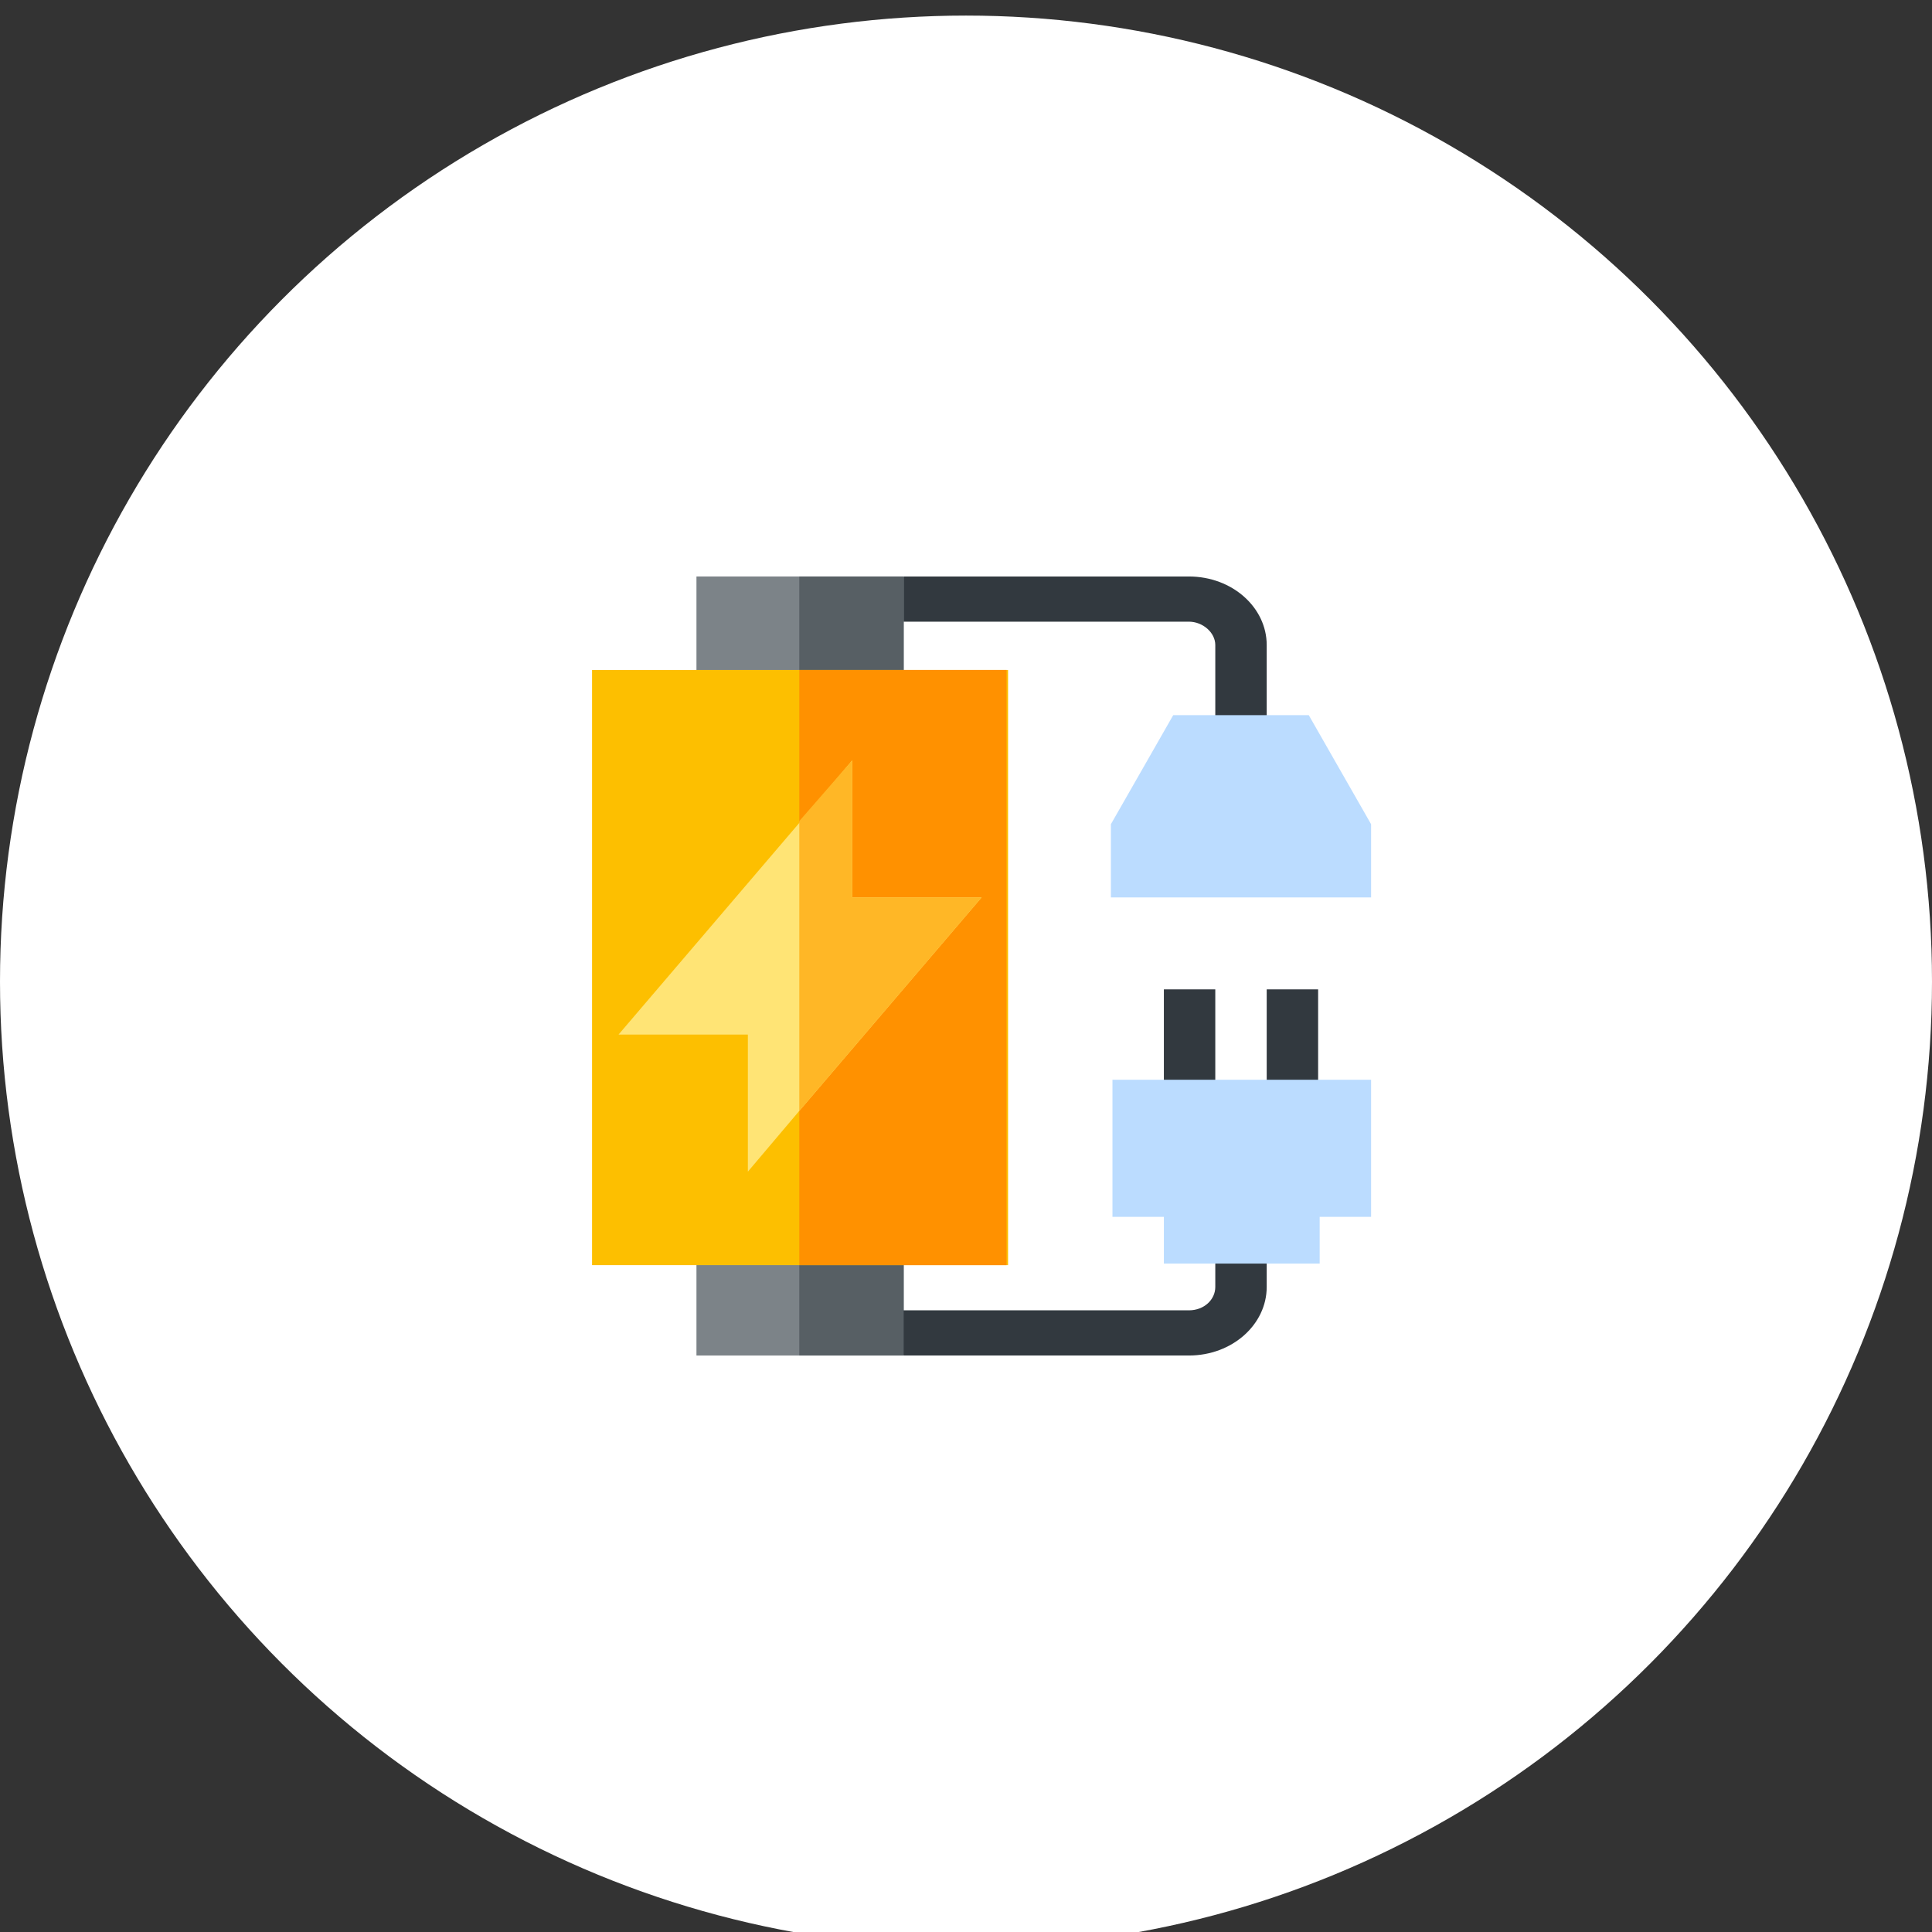 <?xml version="1.0" encoding="utf-8"?>
<!-- Generator: Adobe Illustrator 23.0.2, SVG Export Plug-In . SVG Version: 6.00 Build 0)  -->
<svg version="1.1" id="Layer_1" xmlns="http://www.w3.org/2000/svg" xmlns:xlink="http://www.w3.org/1999/xlink" x="0px" y="0px"
	 viewBox="0 0 124 124" style="enable-background:new 0 0 124 124;" xml:space="preserve">
<rect x="0" y="0" width="124" height="124" fill="#333333" stroke="none"/>
<style type="text/css">
	.st0{fill:#FFFFFF;}
	.st1{fill:#68CCEA;}
	.st2{fill:#5ABCE2;}
	.st3{fill:#FE8205;}
	.st4{fill:#FF475A;}
	.st5{fill:#F2D813;}
	.st6{fill:#FFBC36;}
	.st7{fill:#9FDEF7;}
	.st8{fill:#CCCCCC;}
	.st9{fill:#ED5145;}
	.st10{fill:#C1BFBF;}
	.st11{fill:#DD3931;}
	.st12{fill:#4398D1;}
	.st13{fill:#327FB3;}
	.st14{fill:#368EC9;}
	.st15{fill:#F29C1F;}
	.st16{fill:#E57E25;}
	.st17{fill:#7F8C8D;}
	.st18{fill:#BDC3C7;}
	.st19{fill:#E64C3C;}
	.st20{fill:#3B97D3;}
	.st21{fill:#4FBA6F;}
	.st22{fill:#FFCE54;}
	.st23{fill:#4A89DC;}
	.st24{fill:#5D9CEC;}
	.st25{fill:#AC92EB;}
	.st26{fill:#A0D92A;}
	.st27{fill:#87B623;}
	.st28{fill:#25C656;}
	.st29{fill:#1E9E45;}
	.st30{fill:#48AD35;}
	.st31{fill:#59D541;}
	.st32{fill:#F1E200;}
	.st33{fill:#5A5A5A;}
	.st34{fill:#464646;}
	.st35{fill:#40C1FA;}
	.st36{fill:#07A9F0;}
	.st37{fill:#CDCDCD;}
	.st38{fill:#BEBEBE;}
	.st39{fill:#FFD508;}
	.st40{fill:#32393F;}
	.st41{fill:#7C8388;}
	.st42{fill:#575F64;}
	.st43{fill:#FDBF00;}
	.st44{fill:#FF9100;}
	.st45{fill:#BBDCFF;}
	.st46{fill:#FFE475;}
	.st47{fill:#FFB726;}
	.st48{fill:#635663;}
	.st49{fill:#F1EFF2;}
	.st50{fill:#E0DEE1;}
	.st51{fill:#8FCCBA;}
	.st52{fill:#64BDA1;}
	.st53{fill:#C6C2C6;}
	.st54{fill:#8A7E88;}
	.st55{fill:#0F4468;}
	.st56{fill:#AABECE;}
	.st57{fill:#7D8D9C;}
	.st58{fill:#F9BB4B;}
	.st59{fill:#3087AA;}
	.st60{fill:#195C85;}
	.st61{fill:#ED5565;}
	.st62{fill:#E6E9ED;}
	.st63{fill:#CCD1D9;}
	.st64{fill:#DA4453;}
	.st65{fill:#656D78;}
	.st66{fill:#545C66;}
</style>
<circle class="st0" cx="-1083.3" cy="62" r="62"/>
<circle class="st0" cx="-82" cy="62" r="62"/>
<circle class="st0" cx="-1650.8" cy="62" r="62"/>
<g>
	<path class="st1" d="M-1646.1,56.6C-1646.1,56.6-1646.1,56.6-1646.1,56.6l-17.9-34.4c-0.1-0.1-0.2-0.2-0.4-0.2
		c-0.2,0-0.3,0.1-0.4,0.2l-17.8,34.4c0,0,0,0,0,0c-1.9,5-1.7,10.5,0.5,15.4c2.2,4.9,6.2,8.6,11.3,10.5c2.1,0.8,4.2,1.2,6.4,1.3
		c0,0,0,0,0,0s0,0,0,0c2.2-0.1,4.4-0.5,6.4-1.3c5-1.9,9-5.6,11.3-10.5C-1644.4,67.1-1644.2,61.7-1646.1,56.6z"/>
	<g>
		<path class="st2" d="M-1662.9,80.3c-4.3-4.2-6.7-9.8-6.7-15.8c0,0,0,0,0-0.1l4.8-41.9l-17.7,34.1c0,0,0,0,0,0
			c-1.9,5-1.7,10.5,0.5,15.4c2.2,4.9,6.2,8.6,11.3,10.5c2.1,0.8,4.2,1.2,6.4,1.3c0,0,0,0,0,0s0,0,0,0c1.6,0,3.2-0.3,4.7-0.7
			C-1660.8,82.3-1661.9,81.4-1662.9,80.3z"/>
		<path class="st2" d="M-1618.5,65.9C-1618.5,65.9-1618.5,65.8-1618.5,65.9l-8.8-17c-0.1-0.1-0.2-0.2-0.4-0.2s-0.3,0.1-0.4,0.2
			l-8.8,16.9c0,0,0,0,0,0c-0.9,2.5-0.9,5.3,0.3,7.8c1.1,2.5,3.1,4.3,5.7,5.3c1,0.4,2.1,0.6,3.2,0.6c0,0,0,0,0,0s0,0,0,0
			c1.1,0,2.2-0.2,3.2-0.6C-1619.2,77-1616.5,71.1-1618.5,65.9z"/>
	</g>
	<path class="st1" d="M-1618.5,65.9C-1618.5,65.9-1618.5,65.8-1618.5,65.9l-8.8-17c-0.1-0.1-0.2-0.2-0.4-0.2c0,0,0,0,0,0l-3.5,20.1
		c0,0,0,0,0,0.1c-0.1,3,0.9,5.8,2.9,8c0.9,0.9,1.9,1.7,2.9,2.3c0.3-0.1,0.6-0.2,0.9-0.3C-1619.2,77-1616.5,71.1-1618.5,65.9z"/>
	<path class="st2" d="M-1636,92.6l-5.9-11.3c-0.1-0.1-0.2-0.2-0.4-0.2c-0.2,0-0.3,0.1-0.4,0.2l-5.9,11.3c0,0,0,0,0,0
		c-1.3,3.6,0.5,7.5,4,8.9c0.7,0.3,1.4,0.4,2.2,0.4c0,0,0,0,0,0c0,0,0,0,0,0c0.8,0,1.5-0.2,2.2-0.4
		C-1636.5,100.2-1634.7,96.3-1636,92.6C-1636,92.7-1636,92.7-1636,92.6z"/>
	<path class="st1" d="M-1636,92.7C-1636,92.7-1636,92.7-1636,92.7l-5.9-11.3c-0.1-0.1-0.2-0.2-0.4-0.2c0,0-0.1,0-0.1,0l-2.4,14.2
		c0,0,0,0,0,0.1c-0.1,2.7,1.1,5.1,3.1,6.6c0.6-0.1,1.1-0.2,1.6-0.4C-1636.5,100.2-1634.7,96.3-1636,92.7z"/>
</g>
<circle class="st0" cx="-1508.8" cy="62" r="62"/>
<g>
	<g>
		<path class="st3" d="M-1508.8,94.8c-7.3,0-14.3-2.9-19.4-8.1c-5.2-5.2-8.1-12.1-8.1-19.4s2.9-14.3,8.1-19.4l16.2-18.1
			c0.5-0.5,1.4-0.7,2.1-0.4c0.7,0.3,1.2,1,1.2,1.8v16.2l9-7.1c0.8-0.8,2-0.8,2.7,0l7.7,7.7c5.2,5.2,8.1,12.1,8.1,19.4
			s-2.9,14.3-8.1,19.4C-1494.6,91.9-1501.5,94.8-1508.8,94.8z"/>
	</g>
	<path class="st4" d="M-1497.1,40.2c-0.8-0.8-2-0.8-2.7,0l-9,7.1v47.5c7.3,0,14.3-2.9,19.4-8.1c5.2-5.2,8.1-12.1,8.1-19.4
		s-2.9-14.3-8.1-19.4L-1497.1,40.2z"/>
	<g>
		<path class="st5" d="M-1508.8,94.8c-4.1,0-8-1.6-10.9-4.5c-6-6-5.3-15.5,0-21.8l7.6-9.6c0.5-0.5,1.4-0.7,2.1-0.4
			c0.7,0.3,1.2,1,1.2,1.8v6.4l4.1-2.2c0.4-0.4,0.8-0.6,1.4-0.6c0.5,0,1,0.2,1.4,0.6l4.1,4.1c6,6,6,15.8,0,21.8
			C-1500.8,93.2-1504.7,94.8-1508.8,94.8L-1508.8,94.8z"/>
	</g>
	<path class="st6" d="M-1502,64.4c-0.4-0.4-0.8-0.6-1.4-0.6c-0.5,0-1,0.2-1.4,0.6l-4.1,2.2v28.2c4.1,0,8-1.6,10.9-4.5
		c6-6,6-15.8,0-21.8L-1502,64.4z"/>
</g>
<circle class="st0" cx="-1366.8" cy="62" r="62"/>
<g>
	<g>
		<path class="st7" d="M-1361.5,75.2c1.6,0.8,3,2,4,3.5V35.1c0-1.2-0.9-2.1-2.1-2.1h-1.9V75.2L-1361.5,75.2z"/>
		<path class="st7" d="M-1372.1,75.2V33h-1.9c-1.2,0-2.1,0.9-2.1,2.1v43.6C-1375.1,77.3-1373.7,76.1-1372.1,75.2z"/>
	</g>
	<g>
		<path class="st2" d="M-1372.1,41.7h-4c-0.7,0-1.2-0.5-1.2-1.2s0.5-1.2,1.2-1.2h4c0.7,0,1.2,0.5,1.2,1.2S-1371.4,41.7-1372.1,41.7z
			"/>
		<path class="st2" d="M-1372.1,47.5h-4c-0.7,0-1.2-0.5-1.2-1.2c0-0.7,0.5-1.2,1.2-1.2h4c0.7,0,1.2,0.5,1.2,1.2
			C-1370.9,47-1371.4,47.5-1372.1,47.5z"/>
		<path class="st2" d="M-1372.1,53.3h-4c-0.7,0-1.2-0.5-1.2-1.2s0.5-1.2,1.2-1.2h4c0.7,0,1.2,0.5,1.2,1.2S-1371.4,53.3-1372.1,53.3z
			"/>
		<path class="st2" d="M-1372.1,59.1h-4c-0.7,0-1.2-0.5-1.2-1.2c0-0.7,0.5-1.2,1.2-1.2h4c0.7,0,1.2,0.5,1.2,1.2
			C-1370.9,58.6-1371.4,59.1-1372.1,59.1z"/>
		<path class="st2" d="M-1372.1,64.9h-4c-0.7,0-1.2-0.5-1.2-1.2s0.5-1.2,1.2-1.2h4c0.7,0,1.2,0.5,1.2,1.2S-1371.4,64.9-1372.1,64.9z
			"/>
		<path class="st2" d="M-1372.1,70.7h-4c-0.7,0-1.2-0.5-1.2-1.2c0-0.7,0.5-1.2,1.2-1.2h4c0.7,0,1.2,0.5,1.2,1.2
			C-1370.9,70.1-1371.4,70.7-1372.1,70.7z"/>
		<path class="st2" d="M-1357.5,41.7h-4c-0.7,0-1.2-0.5-1.2-1.2s0.5-1.2,1.2-1.2h4c0.7,0,1.2,0.5,1.2,1.2S-1356.8,41.7-1357.5,41.7z
			"/>
		<path class="st2" d="M-1357.5,47.5h-4c-0.7,0-1.2-0.5-1.2-1.2c0-0.7,0.5-1.2,1.2-1.2h4c0.7,0,1.2,0.5,1.2,1.2
			C-1356.3,47-1356.8,47.5-1357.5,47.5z"/>
		<path class="st2" d="M-1357.5,53.3h-4c-0.7,0-1.2-0.5-1.2-1.2s0.5-1.2,1.2-1.2h4c0.7,0,1.2,0.5,1.2,1.2S-1356.8,53.3-1357.5,53.3z
			"/>
		<path class="st2" d="M-1357.5,59.1h-4c-0.7,0-1.2-0.5-1.2-1.2c0-0.7,0.5-1.2,1.2-1.2h4c0.7,0,1.2,0.5,1.2,1.2
			C-1356.3,58.6-1356.8,59.1-1357.5,59.1z"/>
		<path class="st2" d="M-1357.5,64.9h-4c-0.7,0-1.2-0.5-1.2-1.2s0.5-1.2,1.2-1.2h4c0.7,0,1.2,0.5,1.2,1.2S-1356.8,64.9-1357.5,64.9z
			"/>
		<path class="st2" d="M-1357.5,70.7h-4c-0.7,0-1.2-0.5-1.2-1.2c0-0.7,0.5-1.2,1.2-1.2h4c0.7,0,1.2,0.5,1.2,1.2
			C-1356.3,70.1-1356.8,70.7-1357.5,70.7z"/>
	</g>
	<path class="st8" d="M-1356.1,89.3C-1356.1,89.3-1356.1,89.3-1356.1,89.3c0-0.1,0-0.1,0.1-0.2c0-0.1,0.1-0.2,0.1-0.3
		c0-0.1,0-0.1,0.1-0.2c0-0.1,0.1-0.2,0.1-0.3c0-0.1,0-0.1,0.1-0.2c0-0.1,0-0.2,0.1-0.3c0-0.1,0-0.1,0-0.2c0-0.1,0-0.2,0.1-0.3
		c0-0.1,0-0.1,0-0.2c0-0.1,0-0.2,0-0.3c0-0.1,0-0.1,0-0.2c0-0.1,0-0.2,0-0.4c0-0.1,0-0.1,0-0.2c0-0.2,0-0.4,0-0.6c0-0.3,0-0.5,0-0.8
		c-0.3-4-2.7-7.5-6.1-9.3V31.8c0-2.5-2-4.6-4.6-4.6l0,0h-1.5l0,0c-2.5,0-4.6,2-4.6,4.6v43.4c-3.4,1.8-5.8,5.3-6.1,9.3
		c0,0.3,0,0.5,0,0.8c0,0.2,0,0.4,0,0.6c0,0.1,0,0.1,0,0.2c0,0.1,0,0.2,0,0.4c0,0.1,0,0.1,0,0.2c0,0.1,0,0.2,0,0.3c0,0.1,0,0.1,0,0.2
		c0,0.1,0,0.2,0.1,0.3c0,0.1,0,0.1,0,0.2c0,0.1,0,0.2,0.1,0.3c0,0.1,0,0.1,0.1,0.2c0,0.1,0.1,0.2,0.1,0.3c0,0.1,0,0.1,0.1,0.2
		c0,0.1,0.1,0.2,0.1,0.3c0,0.1,0,0.1,0.1,0.2c0,0,0,0,0,0l0,0c0.5,1.2,1.1,2.4,2,3.4l0,0c0.1,0.1,0.2,0.2,0.3,0.3c0,0,0,0,0.1,0.1
		c0.1,0.1,0.2,0.2,0.3,0.4c0,0,0,0,0,0c0.2,0.2,0.5,0.5,0.8,0.7c0,0,0,0,0,0c0.1,0.1,0.3,0.2,0.4,0.3c0,0,0,0,0.1,0
		c0.1,0.1,0.3,0.2,0.4,0.3c0,0,0,0,0.1,0c0.1,0.1,0.3,0.2,0.4,0.3c0,0,0,0,0,0c0.3,0.2,0.6,0.3,0.9,0.5c0,0,0,0,0.1,0
		c0.1,0.1,0.3,0.1,0.4,0.2c0,0,0,0,0.1,0c0.1,0.1,0.3,0.1,0.5,0.2c0,0,0.1,0,0.1,0c0.2,0.1,0.3,0.1,0.5,0.2c0,0,0,0,0.1,0
		c0.2,0.1,0.3,0.1,0.5,0.1c0,0,0,0,0,0c0.2,0,0.3,0.1,0.5,0.1c0,0,0,0,0.1,0c0.2,0,0.3,0.1,0.5,0.1c0,0,0.1,0,0.1,0
		c0.2,0,0.3,0,0.5,0.1c0,0,0.1,0,0.1,0c0.2,0,0.3,0,0.5,0c0,0,0,0,0.1,0c0.2,0,0.4,0,0.5,0c0,0,0,0,0,0l0,0l0,0h0c0.2,0,0.4,0,0.5,0
		c0,0,0,0,0.1,0c0.2,0,0.3,0,0.5,0c0,0,0.1,0,0.1,0c0.2,0,0.3,0,0.5-0.1c0,0,0.1,0,0.1,0c0.2,0,0.3-0.1,0.5-0.1c0,0,0,0,0.1,0
		c0.2,0,0.3-0.1,0.5-0.1c0,0,0,0,0,0c0.2,0,0.3-0.1,0.5-0.1c0,0,0,0,0.1,0c0.2,0,0.3-0.1,0.5-0.2c0,0,0.1,0,0.1,0
		c0.2-0.1,0.3-0.1,0.5-0.2c0,0,0,0,0.1,0c0.2-0.1,0.3-0.1,0.4-0.2c0,0,0,0,0.1,0c0.3-0.2,0.6-0.3,0.9-0.5c0,0,0,0,0,0
		c0.1-0.1,0.3-0.2,0.4-0.3c0,0,0,0,0.1,0c0.1-0.1,0.3-0.2,0.4-0.3c0,0,0,0,0.1,0c0.1-0.1,0.3-0.2,0.4-0.3c0,0,0,0,0,0
		c0.3-0.2,0.5-0.4,0.8-0.7c0,0,0,0,0,0c0.1-0.1,0.2-0.2,0.3-0.4c0,0,0,0,0.1-0.1c0.1-0.1,0.2-0.2,0.3-0.3l0,0
		C-1357.3,91.7-1356.6,90.6-1356.1,89.3L-1356.1,89.3z"/>
	<path class="st9" d="M-1365.6,80.7v-0.2c0,0,0,0,0,0V35.7c0-0.7-0.5-1.2-1.2-1.2c-0.7,0-1.2,0.5-1.2,1.2v35.4c0,0,0,0,0,0v9.6
		c-2,0.5-3.5,2.4-3.5,4.6c0,2.6,2.1,4.7,4.7,4.7c2.6,0,4.7-2.1,4.7-4.7C-1362,83.1-1363.5,81.3-1365.6,80.7z"/>
	<path class="st10" d="M-1375.2,85.3c0-5.8,4.3-10.6,9.9-11.3c-0.5-0.1-1-0.1-1.5-0.1c-6.3,0-11.4,5.1-11.4,11.4s5.1,11.4,11.4,11.4
		c0.5,0,1,0,1.5-0.1C-1370.9,95.9-1375.2,91.1-1375.2,85.3z"/>
	<path class="st11" d="M-1368.5,85.3c0-2.1,1.4-3.9,3.2-4.5c-0.1,0-0.2-0.1-0.3-0.1v-0.2c0,0,0,0,0,0V35.7c0-0.7-0.5-1.2-1.2-1.2
		c-0.7,0-1.2,0.5-1.2,1.2v35.4c0,0,0,0,0,0v9.6c-2,0.5-3.5,2.4-3.5,4.6c0,2.6,2.1,4.7,4.7,4.7c0.5,0,1-0.1,1.5-0.2
		C-1367.2,89.2-1368.5,87.4-1368.5,85.3z"/>
</g>
<circle class="st0" cx="-1224.8" cy="62" r="62"/>
<g id="flat_1_">
	<path class="st12" d="M-1233.6,84.8L-1233.6,84.8c-1.8,3.4-5.3,5.5-9.2,5.5l0,0c-5.7,0-10.4-4.6-10.4-10.4l0,0
		c0-3.8,2.1-7.4,5.5-9.2l0,0c6.1-3.2,11.6-7.4,16.5-12.2l2.9-2.9c4.9-4.9,9-10.4,12.2-16.5l0,0c1.8-3.4,5.3-5.5,9.2-5.5l0,0
		c5.7,0,10.4,4.6,10.4,10.4l0,0c0,3.8-2.1,7.4-5.5,9.2l0,0c-6.1,3.2-11.6,7.4-16.5,12.2l-2.9,2.9
		C-1226.3,73.2-1230.4,78.8-1233.6,84.8z"/>
	<path class="st13" d="M-1207.1,36.6c-2.9,0-5.5,1.6-6.8,4.2c-3.3,6.5-7.6,12.5-12.7,17.7l-1.8,1.8c-5.2,5.2-11.1,9.5-17.7,12.7
		c-3.8,1.9-5.3,6.5-3.4,10.2c1.9,3.8,6.5,5.3,10.2,3.4c1.5-0.7,2.7-1.9,3.4-3.4c3.3-6.5,7.6-12.5,12.7-17.7l1.8-1.8
		c5.2-5.2,11.1-9.5,17.7-12.7c3.8-1.9,5.3-6.5,3.4-10.2C-1201.5,38.2-1204.2,36.6-1207.1,36.6z M-1204.5,49.3
		c-6.7,3.4-12.8,7.8-18.2,13.1l-1.8,1.8c-5.3,5.3-9.7,11.4-13.1,18.2c-1.4,2.8-4.8,3.9-7.6,2.5c-2.8-1.4-3.9-4.8-2.5-7.6
		c0.5-1.1,1.4-2,2.5-2.5c6.7-3.4,12.9-7.8,18.2-13.1l1.8-1.8c5.3-5.3,9.7-11.4,13.1-18.2c1.4-2.8,4.8-3.9,7.6-2.5
		c2.8,1.4,3.9,4.8,2.5,7.6C-1202.5,47.9-1203.4,48.7-1204.5,49.3L-1204.5,49.3z"/>
	<path class="st13" d="M-1206.9,40.5c-1.1,0-2.2,0.5-2.9,1.4l-5.1,6.8l1.6,1.2l5.1-6.8c0.5-0.7,1.6-0.9,2.3-0.3
		c0.7,0.5,0.9,1.6,0.3,2.3c-0.1,0.1-0.2,0.2-0.3,0.3l-6.8,5.1l1.2,1.6l6.8-5.1c1.6-1.2,1.9-3.4,0.7-5
		C-1204.7,41-1205.8,40.5-1206.9,40.5L-1206.9,40.5z"/>
	<path class="st13" d="M-1241.4,80.9c-0.5,0.7-1.6,0.9-2.3,0.3c-0.7-0.5-0.9-1.6-0.3-2.3c0.1-0.1,0.2-0.2,0.3-0.3l6.8-5.1l-1.2-1.6
		l-6.8,5.1c-1.6,1.2-1.9,3.4-0.7,5c1.2,1.6,3.4,1.9,5,0.7c0.3-0.2,0.5-0.4,0.7-0.7l5.1-6.8l-1.6-1.2L-1241.4,80.9z"/>
	<path class="st12" d="M-1206.9,56.5l-12.5-12.5c-0.8-0.8-2.1-0.8-2.9,0c-0.8,0.8-0.8,2.1,0,2.9c-0.8-0.8-2.1-0.8-2.9,0
		c-0.8,0.8-0.8,2.1,0,2.9c-0.8-0.8-2.1-0.8-2.9,0c-0.8,0.8-0.8,2.1,0,2.9c-0.8-0.8-2.1-0.8-2.9,0c-0.8,0.8-0.8,2.1,0,2.9
		c-0.8-0.8-2.1-0.8-2.9,0c-0.8,0.8-0.8,2.1,0,2.9c-0.8-0.8-2.1-0.8-2.9,0c-0.8,0.8-0.8,2.1,0,2.9c-0.8-0.8-2.1-0.8-2.9,0
		c-0.8,0.8-0.8,2.1,0,2.9c-0.8-0.8-2.1-0.8-2.9,0c-0.8,0.8-0.8,2.1,0,2.9l12.5,12.5c0.8,0.8,2.1,0.8,2.9,0c0.8-0.8,0.8-2.1,0-2.9
		l0,0c0.8,0.8,2.1,0.8,2.9,0c0.8-0.8,0.8-2.1,0-2.9l0,0c0.8,0.8,2.1,0.8,2.9,0s0.8-2.1,0-2.9c0.8,0.8,2.1,0.8,2.9,0
		c0.8-0.8,0.8-2.1,0-2.9c0.8,0.8,2.1,0.8,2.9,0c0.8-0.8,0.8-2.1,0-2.9l0,0c0.8,0.8,2.1,0.8,2.9,0s0.8-2.1,0-2.9
		c0.8,0.8,2.1,0.8,2.9,0c0.8-0.8,0.8-2.1,0-2.9l0,0c0.8,0.8,2.1,0.8,2.9,0C-1206.1,58.6-1206.1,57.3-1206.9,56.5L-1206.9,56.5
		L-1206.9,56.5z"/>
	<path class="st14" d="M-1209.6,53.8c-9.5,10.1-21.9,14-31.5,15.4l10.8,10.8c0.8,0.8,2.1,0.8,2.9,0c0.8-0.8,0.8-2.1,0-2.9l0,0
		c0.8,0.8,2.1,0.8,2.9,0c0.8-0.8,0.8-2.1,0-2.9l0,0c0.8,0.8,2.1,0.8,2.9,0s0.8-2.1,0-2.9c0.8,0.8,2.1,0.8,2.9,0
		c0.8-0.8,0.8-2.1,0-2.9c0.8,0.8,2.1,0.8,2.9,0c0.8-0.8,0.8-2.1,0-2.9l0,0c0.8,0.8,2.1,0.8,2.9,0s0.8-2.1,0-2.9
		c0.8,0.8,2.1,0.8,2.9,0c0.8-0.8,0.8-2.1,0-2.9l0,0c0.8,0.8,2.1,0.8,2.9,0c0.8-0.8,0.8-2.1,0-2.9l0,0L-1209.6,53.8z"/>
	<path class="st13" d="M-1227.8,77.6c-0.3,0-0.5-0.1-0.7-0.3l-12.5-12.5c-0.4-0.4-0.4-1,0-1.4c0.4-0.4,1-0.4,1.4,0c0,0,0,0,0,0
		l12.5,12.5c0.4,0.4,0.4,1,0,1.4C-1227.3,77.5-1227.5,77.6-1227.8,77.6z"/>
	<path class="st13" d="M-1224.8,74.7c-0.3,0-0.5-0.1-0.7-0.3L-1238,62c-0.4-0.4-0.4-1,0-1.4c0.4-0.4,1-0.4,1.4,0l12.5,12.5
		c0.4,0.4,0.4,1,0,1.4C-1224.3,74.6-1224.6,74.7-1224.8,74.7z"/>
	<path class="st13" d="M-1221.9,71.8c-0.3,0-0.5-0.1-0.7-0.3l-12.5-12.5c-0.4-0.4-0.4-1,0-1.4c0.4-0.4,1-0.4,1.4,0l12.5,12.5
		c0.4,0.4,0.4,1,0,1.4C-1221.4,71.7-1221.6,71.8-1221.9,71.8z"/>
	<path class="st13" d="M-1219,68.8c-0.3,0-0.5-0.1-0.7-0.3l-12.5-12.5c-0.4-0.4-0.4-1,0-1.4c0.4-0.4,1-0.4,1.4,0l12.5,12.5
		c0.4,0.4,0.4,1,0,1.4C-1218.5,68.7-1218.7,68.8-1219,68.8z"/>
	<path class="st13" d="M-1216,65.9c-0.3,0-0.5-0.1-0.7-0.3l-12.5-12.5c-0.4-0.4-0.4-1,0-1.4c0.4-0.4,1-0.4,1.4,0l12.5,12.5
		c0.4,0.4,0.4,1,0,1.4C-1215.5,65.8-1215.8,65.9-1216,65.9z"/>
	<path class="st13" d="M-1213.1,63c-0.3,0-0.5-0.1-0.7-0.3l-12.5-12.5c-0.4-0.4-0.4-1,0-1.4c0.4-0.4,1-0.4,1.4,0l12.5,12.5
		c0.4,0.4,0.4,1,0,1.4C-1212.6,62.9-1212.9,63-1213.1,63z"/>
	<path class="st13" d="M-1210.2,60c-0.3,0-0.5-0.1-0.7-0.3l-12.5-12.5c-0.4-0.4-0.4-1,0-1.4c0.4-0.4,1-0.4,1.4,0l12.5,12.5
		c0.4,0.4,0.4,1,0,1.4C-1209.7,59.9-1209.9,60-1210.2,60z"/>
	<path class="st13" d="M-1207.3,57.1c-0.3,0-0.5-0.1-0.7-0.3l-12.5-12.5c-0.4-0.4-0.4-1,0-1.4c0.4-0.4,1-0.4,1.4,0l12.5,12.5
		c0.4,0.4,0.4,1,0,1.4C-1206.7,57-1207,57.1-1207.3,57.1z"/>
	<path class="st13" d="M-1230.7,80.6c-0.3,0-0.5-0.1-0.7-0.3l-12.5-12.5c-0.4-0.4-0.4-1,0-1.4c0.4-0.4,1-0.4,1.4,0c0,0,0,0,0,0
		l12.5,12.5c0.4,0.4,0.4,1,0,1.4C-1230.2,80.5-1230.4,80.6-1230.7,80.6z"/>
</g>
<g id="_x30_39---Stripping-Wires" transform="translate(-1 -1)">
	<path id="Shape" class="st15" d="M-1069.6,52.3c-0.7,0-1.3-0.6-1.3-1.3c0-9.9-6-13.6-6.1-13.6c-0.5-0.2-0.8-0.7-0.8-1.2
		c0-0.5,0.3-1,0.7-1.2c0.5-0.2,1-0.2,1.4,0.1c0.3,0.2,7.4,4.6,7.4,15.9C-1068.2,51.7-1068.8,52.3-1069.6,52.3z"/>
	<path id="Shape_1_" class="st16" d="M-1069.6,52.3c-0.7,0-1.3-0.6-1.3-1.3c0-11.7,6.1-13.3,6.4-13.4c0.7-0.2,1.5,0.2,1.6,1
		c0.2,0.7-0.2,1.5-1,1.6c-0.2,0.1-4.4,1.4-4.4,10.8C-1068.2,51.7-1068.8,52.3-1069.6,52.3L-1069.6,52.3z"/>
	<path id="Shape_2_" class="st15" d="M-1053.5,52.3c-0.7,0-1.3-0.6-1.3-1.3c0-9.9-6-13.6-6.1-13.6c-0.5-0.2-0.8-0.7-0.8-1.2
		c0-0.5,0.3-1,0.7-1.2c0.5-0.2,1-0.2,1.4,0.1c0.3,0.2,7.4,4.6,7.4,15.9C-1052.1,51.7-1052.7,52.3-1053.5,52.3z"/>
	<path id="Shape_3_" class="st16" d="M-1053.5,52.3c-0.7,0-1.3-0.6-1.3-1.3c0-11.7,6.1-13.3,6.4-13.4c0.7-0.2,1.5,0.2,1.6,1
		c0.2,0.7-0.2,1.5-1,1.6c-0.2,0.1-4.4,1.4-4.4,10.8C-1052.1,51.7-1052.7,52.3-1053.5,52.3L-1053.5,52.3z"/>
	<path id="Shape_4_" class="st17" d="M-1096.4,38.5V25.4c0-0.7,0.6-1.3,1.3-1.3c0.7-0.1,1.4,0.2,1.7,0.9c5.3,14.8,5.1,13.7,5.1,14.3
		c-1.2,6.4-1.3,6.2-1.1,6.7l3.3,9c-1,0.1-2.1,1.5-3.1,1.8c-0.8,0.2-1.6-0.9-2.3-0.5l-1.8-4.4c-0.2-0.5-0.7-0.8-1.2-0.8h-8.9
		c-0.6,0-1,0.3-1.2,0.8l-1.8,4.4c-0.7-0.4-1.6,0.7-2.4,0.5c-0.9-0.2-2-1.8-3-1.8c3.7-9.7,3.5-9.2,3.4-9.7c-1.3-6.3-1.3-6.2-1.1-6.7
		l4.9-13.6c0.2-0.5,0.7-0.9,1.3-0.9h0.4c0.7,0,1.3,0.6,1.3,1.3v13.1H-1096.4z"/>
	<circle id="Oval" class="st18" cx="-1099.1" cy="41.5" r="4"/>
	<path id="Shape_5_" class="st19" d="M-1109,72c-1.4,8.3-1.1,16.9,0.8,25.1c0.5,2.2-0.9,4.3-3.1,4.8c-2.2,0.5-4.3-0.9-4.8-3.1
		c-3.7-16.4-1.4-28.2,0.7-34.7c0.8-2.5,0.7-5.1-0.3-7.5c-0.1-0.4,0-0.8,0.2-1.2c0.2-0.3,0.6-0.5,1.1-0.6c4.6-0.1,10.3,0.9,10.3,5.5
		c0.1,2.3-0.7,4.5-2.2,6.1C-1107.7,68-1108.6,69.9-1109,72z"/>
	<path id="Shape_6_" class="st19" d="M-1082.3,98.8c-0.3,1.4-1.4,2.5-2.7,3c-1.4,0.4-2.9,0.1-3.9-0.9s-1.5-2.4-1.2-3.8
		c2-8.2,2.3-16.8,0.8-25.1c-0.3-2.1-1.3-4-2.7-5.5c-1.6-1.7-2.4-3.9-2.3-6.1c0-4.6,5.7-5.6,10.3-5.5c0.4,0,0.8,0.2,1.1,0.6
		c0.2,0.3,0.3,0.8,0.2,1.2c-1,2.4-1.1,5-0.3,7.5C-1080.8,70.6-1078.6,82.4-1082.3,98.8L-1082.3,98.8z"/>
	<path id="Rectangle-path" class="st20" d="M-1070.9,50.9h2.7c0.7,0,1.3,0.6,1.3,1.3v48.4c0,0.7-0.6,1.3-1.3,1.3h-2.7
		c-0.7,0-1.3-0.6-1.3-1.3V52.3C-1072.3,51.5-1071.7,50.9-1070.9,50.9z"/>
	<path id="Rectangle-path_1_" class="st21" d="M-1054.8,50.9h2.7c0.7,0,1.3,0.6,1.3,1.3v48.4c0,0.7-0.6,1.3-1.3,1.3h-2.7
		c-0.7,0-1.3-0.6-1.3-1.3V52.3C-1056.1,51.5-1055.5,50.9-1054.8,50.9z"/>
</g>
<circle class="st0" cx="-941.5" cy="62" r="62"/>
<g>
	<g>
		<path class="st22" d="M-946.1,53.6h-6.1c-0.8,0-1.5-0.7-1.5-1.5c0-0.8,0.7-1.5,1.5-1.5h6.1c0.8,0,1.5,0.7,1.5,1.5
			C-944.6,52.9-945.2,53.6-946.1,53.6z"/>
		<path class="st22" d="M-930.8,53.6h-6.1c-0.8,0-1.5-0.7-1.5-1.5c0-0.8,0.7-1.5,1.5-1.5h6.1c0.8,0,1.5,0.7,1.5,1.5
			S-930,53.6-930.8,53.6z"/>
	</g>
	<g>
		<path class="st23" d="M-950.7,47.5h-3.1h-10.7c-5.5,0-9.8,2.5-12.1,7.1c-1.6,3.2-1.6,6.3-1.6,6.6v26v3.1h3.1h3.1h3.1v-3.1V61.3
			c0-0.1,0.1-1.5,0.7-2.6c0.5-0.9,1.4-2,3.9-2h10.7h3.1v-3.1v-3.1L-950.7,47.5L-950.7,47.5z"/>
		<path class="st23" d="M-906.5,54.6c-2.3-4.6-6.6-7.1-12.1-7.1h-10.7h-3.1v3.1v3.1v3.1h3.1h10.7c2.5,0,3.4,1.1,3.9,2
			c0.6,1.2,0.7,2.5,0.7,2.6v25.9v3.1h3.1h3.1h3.1v-3.1v-26C-904.8,60.9-904.9,57.8-906.5,54.6z"/>
	</g>
	<path class="st24" d="M-953.7,50.5h-10.7c-5.5,0-8.1,3-9.4,5.4c-1.3,2.6-1.3,5.2-1.3,5.3v29h3.1v-29c0,0,0-2,1-4
		c1.2-2.4,3.5-3.7,6.6-3.7h13.7v-3.1H-953.7z"/>
	<g>
		<path class="st25" d="M-941.5,42.9c-0.8,0-1.5-0.7-1.5-1.5v-6.1c0-0.8,0.7-1.5,1.5-1.5s1.5,0.7,1.5,1.5v6.1
			C-940,42.2-940.7,42.9-941.5,42.9z"/>
		<path class="st25" d="M-941.5,70.4c-0.8,0-1.5-0.7-1.5-1.5v-6.1c0-0.8,0.7-1.5,1.5-1.5s1.5,0.7,1.5,1.5v6.1
			C-940,69.7-940.7,70.4-941.5,70.4z"/>
		<path class="st25" d="M-946.8,44.3c-0.5,0-1-0.3-1.3-0.8l-3.1-5.3c-0.4-0.7-0.2-1.7,0.6-2.1c0.7-0.4,1.7-0.2,2.1,0.6l3.1,5.3
			c0.4,0.7,0.2,1.7-0.6,2.1C-946.3,44.3-946.6,44.3-946.8,44.3z"/>
		<path class="st25" d="M-933.1,68.2c-0.5,0-1-0.3-1.3-0.8l-3.1-5.3c-0.4-0.7-0.2-1.7,0.6-2.1c0.7-0.4,1.7-0.2,2.1,0.6l3.1,5.3
			c0.4,0.7,0.2,1.7-0.6,2.1C-932.6,68.1-932.8,68.2-933.1,68.2z"/>
		<path class="st25" d="M-949.9,68.1c-0.3,0-0.5-0.1-0.8-0.2c-0.7-0.4-1-1.4-0.6-2.1l3.1-5.3c0.4-0.7,1.4-1,2.1-0.6
			c0.7,0.4,1,1.4,0.6,2.1l-3.1,5.3C-948.9,67.9-949.4,68.1-949.9,68.1z"/>
		<path class="st25" d="M-936.2,44.3c-0.3,0-0.5-0.1-0.8-0.2c-0.7-0.4-1-1.4-0.6-2.1l3.1-5.3c0.4-0.7,1.4-1,2.1-0.6
			c0.7,0.4,1,1.4,0.6,2.1l-3.1,5.3C-935.1,44.1-935.6,44.3-936.2,44.3z"/>
	</g>
	<path class="st24" d="M-909.2,56c-1.2-2.5-3.9-5.4-9.4-5.4h-13.8v3.1h13.8c3.1,0,5.4,1.2,6.6,3.7c1,1.9,1,4,1,4v29h3.1v-29
		C-907.9,61.1-907.9,58.6-909.2,56z"/>
</g>
<circle class="st0" cx="-797.5" cy="62" r="62"/>
<g>
	<path class="st26" d="M-799.7,66.3h-5.4l11.9-11.9l-4.3,0l-31.5,0v21.7l25.4,0L-799.7,66.3z M-811.6,67.4h-3.3v3.3h-4.3v-3.3h-3.3
		v-4.3h3.3v-3.3h4.3v3.3h3.3V67.4z"/>
	<path class="st27" d="M-795.3,63.1h6.5l-14,13l36.8,0V54.4l-25.9,0L-795.3,63.1z M-783.4,63.1h10.9v4.3h-10.9V63.1z"/>
	<g>
		<polygon class="st28" points="-768.2,47.9 -768.2,41.4 -772.5,41.4 -772.5,47.9 -779,47.9 -783.4,47.9 -789.9,47.9 -794.2,47.9 
			-800.8,47.9 -805.1,47.9 -811.6,47.9 -816,47.9 -822.5,47.9 -822.5,41.4 -826.8,41.4 -826.8,47.9 -829,47.9 -829,48 -797.5,47.9 
			-766,47.9 -766,47.9 		"/>
		<polygon class="st28" points="-797.5,76.1 -766,76.1 -766,76.1 -797.5,76.1 		"/>
	</g>
	<rect x="-797.5" y="76.1" class="st29" width="31.5" height="6.5"/>
	<polygon class="st28" points="-797.5,76.1 -802.8,76.1 -804,77.2 -803.6,76.1 -829,76.1 -829,76.1 -829,82.6 -797.5,82.6 
		-797.5,76.1 	"/>
	<polygon class="st30" points="-797.5,54.4 -793.2,54.4 -791,52.2 -791.9,54.4 -766,54.4 -766,54.4 -766,47.9 -797.5,47.9 	"/>
	<polygon class="st31" points="-797.5,47.9 -829,48 -829,54.4 -829,54.5 -797.5,54.4 	"/>
	<g>
		<polygon class="st32" points="-814.9,59.8 -819.2,59.8 -819.2,63.1 -822.5,63.1 -822.5,67.4 -819.2,67.4 -819.2,70.7 -814.9,70.7 
			-814.9,67.4 -811.6,67.4 -811.6,63.1 -814.9,63.1 		"/>
		<rect x="-783.4" y="63.1" class="st32" width="10.9" height="4.3"/>
		<rect x="-816" y="43.5" class="st32" width="4.3" height="4.3"/>
		<rect x="-805.1" y="43.5" class="st32" width="4.3" height="4.3"/>
		<rect x="-794.2" y="43.5" class="st32" width="4.3" height="4.3"/>
		<rect x="-783.4" y="43.5" class="st32" width="4.3" height="4.3"/>
		<polygon class="st32" points="-799.7,66.3 -803.6,76.1 -804,77.2 -788.8,63.1 -795.3,63.1 -791,52.2 -793.2,54.4 -805.1,66.3 		
			"/>
	</g>
</g>
<circle class="st0" cx="-654" cy="62" r="62"/>
<g>
	<path class="st33" d="M-625.4,92.8c-0.9,0-1.5-0.7-1.5-1.5V41.3c0-3-2.4-5.4-5.4-5.4h-9.4c-3,0-5.4,2.4-5.4,5.4v43
		c0,4.7-3.8,8.5-8.5,8.5h-7.9c-4.7,0-8.5-3.8-8.5-8.5v-14c0-0.9,0.7-1.5,1.5-1.5s1.5,0.7,1.5,1.5v14c0,3,2.4,5.4,5.4,5.4h7.9
		c3,0,5.4-2.4,5.4-5.4v-43c0-4.7,3.8-8.5,8.5-8.5h9.4c4.7,0,8.5,3.8,8.5,8.5v49.9C-623.9,92.1-624.6,92.8-625.4,92.8z"/>
	<path class="st33" d="M-667.5,71.6h-6.4c-1.2,0-2.2-1-2.2-2.2v-4.7h11.2V69C-664.9,70.4-666.1,71.6-667.5,71.6z"/>
	<path class="st34" d="M-667.6,64.7v4.6c0,1.2-1,2.2-2.2,2.2h2.7c1.2,0,2.2-1,2.2-2.2v-4.6H-667.6z"/>
	<path class="st35" d="M-670.5,67.3c-5.3,0-9.6-4.3-9.6-9.6V47.1h19.1v10.7C-661,63.1-665.2,67.3-670.5,67.3z"/>
	<path class="st36" d="M-664.5,47.1v10.7c0,4.7-3.4,8.6-7.8,9.4c0.6,0.1,1.2,0.2,1.7,0.2c5.3,0,9.6-4.3,9.6-9.6V47.1H-664.5z"/>
	<path class="st37" d="M-659.1,47.1H-682c-1.2,0-2.1-1-2.1-2.1s1-2.1,2.1-2.1h22.9c1.2,0,2.1,1,2.1,2.1S-657.9,47.1-659.1,47.1z"/>
	<path class="st38" d="M-659.1,42.8h-3.5c1.2,0,2.1,1,2.1,2.1s-1,2.1-2.1,2.1h3.5c1.2,0,2.1-1,2.1-2.1S-657.9,42.8-659.1,42.8z"/>
	<path class="st33" d="M-674,42.8h-4.2v-9.6c0-1.1,0.9-2,2-2h0.1c1.1,0,2,0.9,2,2V42.8z"/>
	<path class="st33" d="M-662.8,42.8h-4.2v-9.6c0-1.1,0.9-2,2-2h0.1c1.1,0,2,0.9,2,2V42.8z"/>
	<path class="st37" d="M-665.2,52h-10.7c-0.5,0-0.9-0.4-0.9-0.9c0-0.5,0.4-0.9,0.9-0.9h10.7c0.5,0,0.9,0.4,0.9,0.9
		C-664.3,51.6-664.7,52-665.2,52z"/>
	<path class="st39" d="M-672.1,61.2c-0.2,0-0.5-0.1-0.7-0.3c-0.4-0.4-0.4-1,0-1.3l1.6-1.6h-0.6c-0.4,0-0.7-0.2-0.9-0.6
		c-0.1-0.3-0.1-0.7,0.2-1l2.9-2.9c0.4-0.4,1-0.4,1.3,0c0.4,0.4,0.4,1,0,1.3l-1.3,1.3h0.6c0.4,0,0.7,0.2,0.9,0.6
		c0.1,0.3,0.1,0.7-0.2,1l-3.2,3.2C-671.7,61.1-671.9,61.2-672.1,61.2z"/>
</g>
<circle class="st0" cx="-512.7" cy="62" r="62"/>
<g>
	<path class="st40" d="M-497.6,30h-20.7l-1.9,3.8h22.5c1,0,1.9,0.8,1.9,1.9v9.5h3.8v-9.5C-492,32.5-494.5,30-497.6,30z"/>
	<rect x="-533.3" y="30" class="st41" width="15" height="9.5"/>
	<rect x="-533.3" y="84.7" class="st41" width="15" height="9.4"/>
	<path class="st40" d="M-495.8,84.7v3.8c0,1-0.8,1.9-1.9,1.9h-22.5l1.9,3.8h20.7c3.1,0,5.6-2.5,5.6-5.6v-3.8H-495.8z"/>
	<rect x="-525.8" y="30" class="st42" width="7.5" height="9.5"/>
	<rect x="-525.8" y="84.7" class="st42" width="7.5" height="9.4"/>
	<g>
		<g>
			<g>
				<g>
					<path class="st43" d="M-540.8,37.6v48.9h30V37.6H-540.8z"/>
				</g>
			</g>
		</g>
	</g>
	<rect x="-525.8" y="37.6" class="st44" width="15" height="48.9"/>
	<g>
		<rect x="-499.5" y="63.9" class="st40" width="3.8" height="9.4"/>
	</g>
	<g>
		<rect x="-492" y="63.9" class="st40" width="3.8" height="9.4"/>
	</g>
	<g>
		<path class="st45" d="M-488.3,86.5h-11.3v-3.9h-3.8V71.4h18.8v11.3h-3.8V86.5z"/>
	</g>
	<g>
		<path class="st45" d="M-484.5,56.4h-18.8v-6.1l4.5-8.9h9.8l4.5,8.9V56.4z"/>
	</g>
	<g>
		<g>
			<g>
				<g>
					<path class="st46" d="M-522.1,56.4V45.1l-3.8,5L-539,67.6h9.4v11.3l3.8-5l13.1-17.5H-522.1z"/>
				</g>
			</g>
		</g>
	</g>
	<polygon class="st47" points="-512.7,56.4 -525.8,73.9 -525.8,50.1 -522.1,45.1 -522.1,56.4 	"/>
</g>
<circle class="st0" cx="-370" cy="62" r="62"/>
<g>
	<path class="st48" d="M-370,98.2h-9.2c-3.5,0-6.4-2.9-6.4-6.4l0-2.9l2.1,0l0,3c0,2.3,1.9,4.2,4.2,4.2h9.2c2.3,0,4.2-1.9,4.2-4.2
		V46.5c0-3.5,2.9-6.4,6.4-6.4h5c3.5,0,6.4,2.9,6.4,6.4v20.7c0,0.6-0.5,1.1-1.1,1.1c-0.6,0-1.1-0.5-1.1-1.1V46.5
		c0-2.3-1.9-4.2-4.2-4.2h-5c-2.3,0-4.2,1.9-4.2,4.2v45.2C-363.6,95.3-366.5,98.2-370,98.2z"/>
	<path class="st49" d="M-378.6,90.8h-11.2c-2.4,0-4.3-1.9-4.3-4.3V30.1c0-2.4,1.9-4.3,4.3-4.3h11.2c2.4,0,4.3,1.9,4.3,4.3v56.4
		C-374.3,88.9-376.2,90.8-378.6,90.8z"/>
	<path class="st50" d="M-378.6,25.8h-7c2.4,0,4.3,1.9,4.3,4.3v56.4c0,2.4-1.9,4.3-4.3,4.3h7c2.4,0,4.3-1.9,4.3-4.3V30.1
		C-374.3,27.7-376.2,25.8-378.6,25.8z"/>
	<path class="st51" d="M-379.6,84.6h-9.1c-0.8,0-1.4-0.6-1.4-1.4v-2.2c0-0.8,0.6-1.4,1.4-1.4h9.1c0.8,0,1.4,0.6,1.4,1.4v2.2
		C-378.2,83.9-378.8,84.6-379.6,84.6z"/>
	<path class="st52" d="M-379.6,79.5h-4.6c0.8,0,1.4,0.6,1.4,1.4v2.2c0,0.8-0.6,1.4-1.4,1.4h4.6c0.8,0,1.4-0.6,1.4-1.4v-2.2
		C-378.2,80.1-378.8,79.5-379.6,79.5z"/>
	<path class="st53" d="M-378.4,40.7c0-3.2-2.6-5.8-5.7-5.8c-3.2,0-5.7,2.6-5.7,5.8s2.6,5.8,5.7,5.8C-381,46.5-378.4,43.9-378.4,40.7
		z"/>
	<path class="st48" d="M-383.1,40.7c0-0.6-0.5-1.1-1.1-1.1s-1.1,0.5-1.1,1.1s0.5,1.1,1.1,1.1S-383.1,41.3-383.1,40.7z"/>
	<path class="st48" d="M-383.1,43.5c0-0.6-0.5-1.1-1.1-1.1s-1.1,0.5-1.1,1.1c0,0.6,0.5,1.1,1.1,1.1S-383.1,44.1-383.1,43.5z"/>
	<path class="st48" d="M-383.1,37.9c0-0.6-0.5-1.1-1.1-1.1s-1.1,0.5-1.1,1.1c0,0.6,0.5,1.1,1.1,1.1S-383.1,38.5-383.1,37.9z"/>
	<path class="st53" d="M-378.4,59.7c0-3.2-2.6-5.8-5.7-5.8c-3.2,0-5.7,2.6-5.7,5.8c0,3.2,2.6,5.8,5.7,5.8
		C-381,65.5-378.4,62.9-378.4,59.7z"/>
	<g>
		<path class="st48" d="M-383.1,59.7c0-0.6-0.5-1.1-1.1-1.1s-1.1,0.5-1.1,1.1c0,0.6,0.5,1.1,1.1,1.1S-383.1,60.3-383.1,59.7z"/>
		<path class="st48" d="M-383.1,62.5c0-0.6-0.5-1.1-1.1-1.1s-1.1,0.5-1.1,1.1c0,0.6,0.5,1.1,1.1,1.1S-383.1,63.1-383.1,62.5z"/>
		<path class="st48" d="M-383.1,56.9c0-0.6-0.5-1.1-1.1-1.1s-1.1,0.5-1.1,1.1c0,0.6,0.5,1.1,1.1,1.1S-383.1,57.5-383.1,56.9z"/>
		<path class="st48" d="M-351.6,79.8c-0.6,0-1.1-0.5-1.1-1.1l0-5.1c0-0.6,0.5-1.1,1.1-1.1h0c0.6,0,1.1,0.5,1.1,1.1l0,5.1
			C-350.5,79.3-351,79.8-351.6,79.8C-351.6,79.8-351.6,79.8-351.6,79.8z"/>
		<path class="st48" d="M-346.5,79.8c-0.6,0-1.1-0.5-1.1-1.1l0-5.1c0-0.6,0.5-1.1,1.1-1.1c0.6,0,1.1,0.5,1.1,1.1l0,5.1
			C-345.4,79.3-345.9,79.8-346.5,79.8C-346.5,79.8-346.5,79.8-346.5,79.8z"/>
	</g>
	<path class="st54" d="M-349.2,65c0.7,0,1.3,0.4,1.7,1l3.2,5.7c0.7,1.3-0.2,2.8-1.6,2.8l-6.3,0.1c-1.4,0-2.4-1.5-1.7-2.8l3.1-5.8
		C-350.5,65.4-349.9,65-349.2,65z"/>
</g>
<circle class="st0" cx="-226" cy="62" r="62"/>
<g>
	<g>
		<path class="st55" d="M-204.2,89.4v4.5c0,0.6-0.5,1.1-1.1,1.1s-1.1-0.5-1.1-1.1v-4.5c0-0.6,0.5-1.1,1.1-1.1
			S-204.2,88.8-204.2,89.4z"/>
		<path class="st55" d="M-232.2,89.4v4.5c0,0.6-0.5,1.1-1.1,1.1c-0.6,0-1.1-0.5-1.1-1.1v-4.5c0-0.6,0.5-1.1,1.1-1.1
			C-232.7,88.3-232.2,88.8-232.2,89.4z"/>
		<path class="st55" d="M-247.8,89.4v4.5c0,0.6-0.5,1.1-1.1,1.1c-0.6,0-1.1-0.5-1.1-1.1v-4.5c0-0.6,0.5-1.1,1.1-1.1
			C-248.3,88.3-247.8,88.8-247.8,89.4z"/>
		<path class="st55" d="M-243.3,73.7V49.1h4.5v24.6H-243.3z"/>
		<path class="st55" d="M-207.5,69.3V49.1h4.5v20.1H-207.5z"/>
	</g>
	<path class="st56" d="M-236.6,73.7l2.2,4.5h-13.4l2.2-4.5H-236.6z"/>
	<path class="st57" d="M-243.3,78.2l-3.4,6.7h-4.5l3.4-6.7H-243.3z"/>
	<path class="st57" d="M-238.9,78.2l3.4,6.7h4.5l-3.4-6.7H-238.9z"/>
	<path class="st57" d="M-200.8,84.9h-9V69.3h9V84.9z"/>
	<path class="st58" d="M-203.1,89.4h-4.5v-4.5h4.5V89.4z"/>
	<path class="st56" d="M-206.4,74.9v-2.2h5.6v2.2H-206.4z"/>
	<path class="st56" d="M-206.4,79.3v-2.2h5.6v2.2H-206.4z"/>
	<path class="st58" d="M-235.5,89.4v-4.5h4.5v4.5H-235.5z"/>
	<path class="st58" d="M-251.2,89.4v-4.5h4.5v4.5H-251.2z"/>
	<path class="st59" d="M-243.3,49.1c0,11.1,9,20.1,20.1,20.1s20.1-9,20.1-20.1s-9-20.1-20.1-20.1S-243.3,38-243.3,49.1z
		 M-216.5,49.1c0,3.7-3,6.7-6.7,6.7s-6.7-3-6.7-6.7s3-6.7,6.7-6.7S-216.5,45.4-216.5,49.1z"/>
	<path class="st60" d="M-238.9,49.1c0,8.7,7,15.7,15.7,15.7s15.7-7,15.7-15.7s-7-15.7-15.7-15.7S-238.9,40.5-238.9,49.1z
		 M-216.5,49.1c0,3.7-3,6.7-6.7,6.7s-6.7-3-6.7-6.7s3-6.7,6.7-6.7S-216.5,45.4-216.5,49.1z"/>
	<path class="st55" d="M-234.4,49.1c0,6.2,5,11.2,11.2,11.2s11.2-5,11.2-11.2s-5-11.2-11.2-11.2S-234.4,43-234.4,49.1z M-216.5,49.1
		c0,3.7-3,6.7-6.7,6.7s-6.7-3-6.7-6.7s3-6.7,6.7-6.7S-216.5,45.4-216.5,49.1z"/>
</g>
<g>
	<path class="st61" d="M-63.8,30c4,0,7.3,3.3,7.3,7.3c0,4-3.3,7.3-7.3,7.3c-4,0-7.3-3.3-7.3-7.3C-71.1,33.2-67.8,30-63.8,30z"/>
	<path class="st62" d="M-100.2,30c4,0,7.3,3.3,7.3,7.3c0,4-3.3,7.3-7.3,7.3c-4,0-7.3-3.3-7.3-7.3C-107.5,33.2-104.3,30-100.2,30z"/>
	<path class="st62" d="M-88.1,49.2c-2,0-3.6-1.3-3.6-3c0-1.7,1.6-3,3.6-3c2,0,3.6,1.3,3.6,3C-84.4,47.9-86.1,49.2-88.1,49.2z"/>
	<path class="st61" d="M-72.3,46.2c0,1.7-1.6,3-3.6,3s-3.6-1.3-3.6-3c0-1.7,1.6-3,3.6-3S-72.3,44.6-72.3,46.2z"/>
	<path class="st63" d="M-91.7,57.9V46.2c0,1.7,1.6,3,3.6,3c2,0,3.6-1.3,3.6-3v11v7c0,1.7-1.6,3-3.6,3c-2,0-3.6-1.3-3.6-3V57.9z"/>
	<path class="st64" d="M-72.3,46.2v11.6v6.3c0,1.7-1.6,3-3.6,3c-2,0-3.6-1.3-3.6-3v-7v-11c0,1.7,1.6,3,3.6,3S-72.3,47.9-72.3,46.2z"
		/>
	<path class="st65" d="M-72.3,57.9c2.9,1.1,4.9,3.5,4.9,6.3c0,3.9-3.8,7-8.5,7h-12.2c-4.7,0-8.5-3.1-8.5-7c0-2.8,2-5.2,4.9-6.3v6.3
		c0,1.7,1.6,3,3.6,3s3.6-1.3,3.6-3v-7h4.9v7c0,1.7,1.6,3,3.6,3c2,0,3.6-1.3,3.6-3V57.9z"/>
	<path class="st66" d="M-67.4,64.2V94h-29.2V64.2c0,3.9,3.8,7,8.5,7h12.2C-71.2,71.1-67.4,68-67.4,64.2z"/>
	<path class="st63" d="M-88.1,47.2c-0.7,0-1.2-0.4-1.2-1v-8c0-0.6,0.5-1,1.2-1c0.7,0,1.2,0.4,1.2,1v8
		C-86.9,46.8-87.4,47.2-88.1,47.2z"/>
	<path class="st63" d="M-75.9,47.2c-0.7,0-1.2-0.4-1.2-1v-8c0-0.6,0.5-1,1.2-1c0.7,0,1.2,0.4,1.2,1v8
		C-74.7,46.8-75.3,47.2-75.9,47.2z"/>
	<path class="st64" d="M-61.3,38.5h-4.9c-0.7,0-1.2-0.5-1.2-1.2s0.5-1.2,1.2-1.2h4.9c0.7,0,1.2,0.5,1.2,1.2S-60.7,38.5-61.3,38.5z"
		/>
	<path class="st64" d="M-63.8,40.9c-0.7,0-1.2-0.5-1.2-1.2v-4.9c0-0.7,0.5-1.2,1.2-1.2s1.2,0.5,1.2,1.2v4.9
		C-62.5,40.4-63.1,40.9-63.8,40.9z"/>
	<path class="st63" d="M-97.8,38.5h-4.9c-0.7,0-1.2-0.5-1.2-1.2s0.5-1.2,1.2-1.2h4.9c0.7,0,1.2,0.5,1.2,1.2S-97.1,38.5-97.8,38.5z"
		/>
</g>
<g>
	<path class="st40" d="M269.3,231H251l-1.7,2.9h20c0.9,0,1.7,0.7,1.7,1.5v7.4h3.3v-7.4C274.3,233,272.1,231,269.3,231z"/>
	<rect x="237.7" y="231" class="st41" width="13.3" height="7.4"/>
	<rect x="237.7" y="273.7" class="st41" width="13.3" height="7.3"/>
	<path class="st40" d="M271,273.7v2.9c0,0.8-0.7,1.5-1.7,1.5h-20l1.7,2.9h18.3c2.8,0,5-2,5-4.4v-2.9H271z"/>
	<rect x="244.3" y="231" class="st42" width="6.7" height="7.4"/>
	<rect x="244.3" y="273.7" class="st42" width="6.7" height="7.3"/>
	<g>
		<g>
			<g>
				<g>
					<path class="st43" d="M231,237v38.2h26.7V237H231z"/>
				</g>
			</g>
		</g>
	</g>
	<rect x="244.3" y="237" class="st44" width="13.3" height="38.2"/>
	<g>
		<rect x="267.7" y="257.5" class="st40" width="3.3" height="7.3"/>
	</g>
	<g>
		<rect x="274.3" y="257.5" class="st40" width="3.3" height="7.3"/>
	</g>
	<g>
		<path class="st45" d="M277.7,275.1h-10v-3h-3.3v-8.8H281v8.8h-3.3V275.1z"/>
	</g>
	<g>
		<path class="st45" d="M281,251.6h-16.7v-4.7l4-7h8.7l4,7V251.6z"/>
	</g>
	<g>
		<g>
			<g>
				<g>
					<path class="st46" d="M247.7,251.6v-8.8l-3.3,3.9l-11.7,13.7h8.3v8.8l3.3-3.9l11.7-13.7H247.7z"/>
				</g>
			</g>
		</g>
	</g>
	<polygon class="st47" points="256,251.6 244.3,265.3 244.3,246.7 247.7,242.8 247.7,251.6 	"/>
</g>
<g>
	<path class="st40" d="M413.3,231H395l-1.7,2.9h20c0.9,0,1.7,0.7,1.7,1.5v7.4h3.3v-7.4C418.3,233,416.1,231,413.3,231z"/>
	<rect x="381.7" y="231" class="st41" width="13.3" height="7.4"/>
	<rect x="381.7" y="273.7" class="st41" width="13.3" height="7.3"/>
	<path class="st40" d="M415,273.7v2.9c0,0.8-0.7,1.5-1.7,1.5h-20l1.7,2.9h18.3c2.8,0,5-2,5-4.4v-2.9H415z"/>
	<rect x="388.3" y="231" class="st42" width="6.7" height="7.4"/>
	<rect x="388.3" y="273.7" class="st42" width="6.7" height="7.3"/>
	<g>
		<g>
			<g>
				<g>
					<path class="st43" d="M375,237v38.2h26.7V237H375z"/>
				</g>
			</g>
		</g>
	</g>
	<rect x="388.3" y="237" class="st44" width="13.3" height="38.2"/>
	<g>
		<rect x="411.7" y="257.5" class="st40" width="3.3" height="7.3"/>
	</g>
	<g>
		<rect x="418.3" y="257.5" class="st40" width="3.3" height="7.3"/>
	</g>
	<g>
		<path class="st45" d="M421.7,275.1h-10v-3h-3.3v-8.8H425v8.8h-3.3V275.1z"/>
	</g>
	<g>
		<path class="st45" d="M425,251.6h-16.7v-4.7l4-7h8.7l4,7V251.6z"/>
	</g>
	<g>
		<g>
			<g>
				<g>
					<path class="st46" d="M391.7,251.6v-8.8l-3.3,3.9l-11.7,13.7h8.3v8.8l3.3-3.9l11.7-13.7H391.7z"/>
				</g>
			</g>
		</g>
	</g>
	<polygon class="st47" points="400,251.6 388.3,265.3 388.3,246.7 391.7,242.8 391.7,251.6 	"/>
</g>
<circle class="st0" cx="62" cy="63" r="62"/>
<g>
	<path class="st40" d="M76.3,37H58l-1.7,2.9h20c0.9,0,1.7,0.7,1.7,1.5v7.4h3.3v-7.4C81.3,39,79.1,37,76.3,37z"/>
	<rect x="44.7" y="37" class="st41" width="13.3" height="7.4"/>
	<rect x="44.7" y="79.7" class="st41" width="13.3" height="7.3"/>
	<path class="st40" d="M78,79.7v2.9c0,0.8-0.7,1.5-1.7,1.5h-20L58,87h18.3c2.8,0,5-2,5-4.4v-2.9H78z"/>
	<rect x="51.3" y="37" class="st42" width="6.7" height="7.4"/>
	<rect x="51.3" y="79.7" class="st42" width="6.7" height="7.3"/>
	<g>
		<g>
			<g>
				<g>
					<path class="st43" d="M38,43v38.2h26.7V43H38z"/>
				</g>
			</g>
		</g>
	</g>
	<rect x="51.3" y="43" class="st44" width="13.3" height="38.2"/>
	<g>
		<rect x="74.7" y="63.5" class="st40" width="3.3" height="7.3"/>
	</g>
	<g>
		<rect x="81.3" y="63.5" class="st40" width="3.3" height="7.3"/>
	</g>
	<g>
		<path class="st45" d="M84.7,81.1h-10v-3h-3.3v-8.8H88v8.8h-3.3V81.1z"/>
	</g>
	<g>
		<path class="st45" d="M88,57.6H71.3v-4.7l4-7H84l4,7V57.6z"/>
	</g>
	<g>
		<g>
			<g>
				<g>
					<path class="st46" d="M54.7,57.6v-8.8l-3.3,3.9L39.7,66.4H48v8.8l3.3-3.9L63,57.6H54.7z"/>
				</g>
			</g>
		</g>
	</g>
	<polygon class="st47" points="63,57.6 51.3,71.3 51.3,52.7 54.7,48.8 54.7,57.6 	"/>
</g>
</svg>
